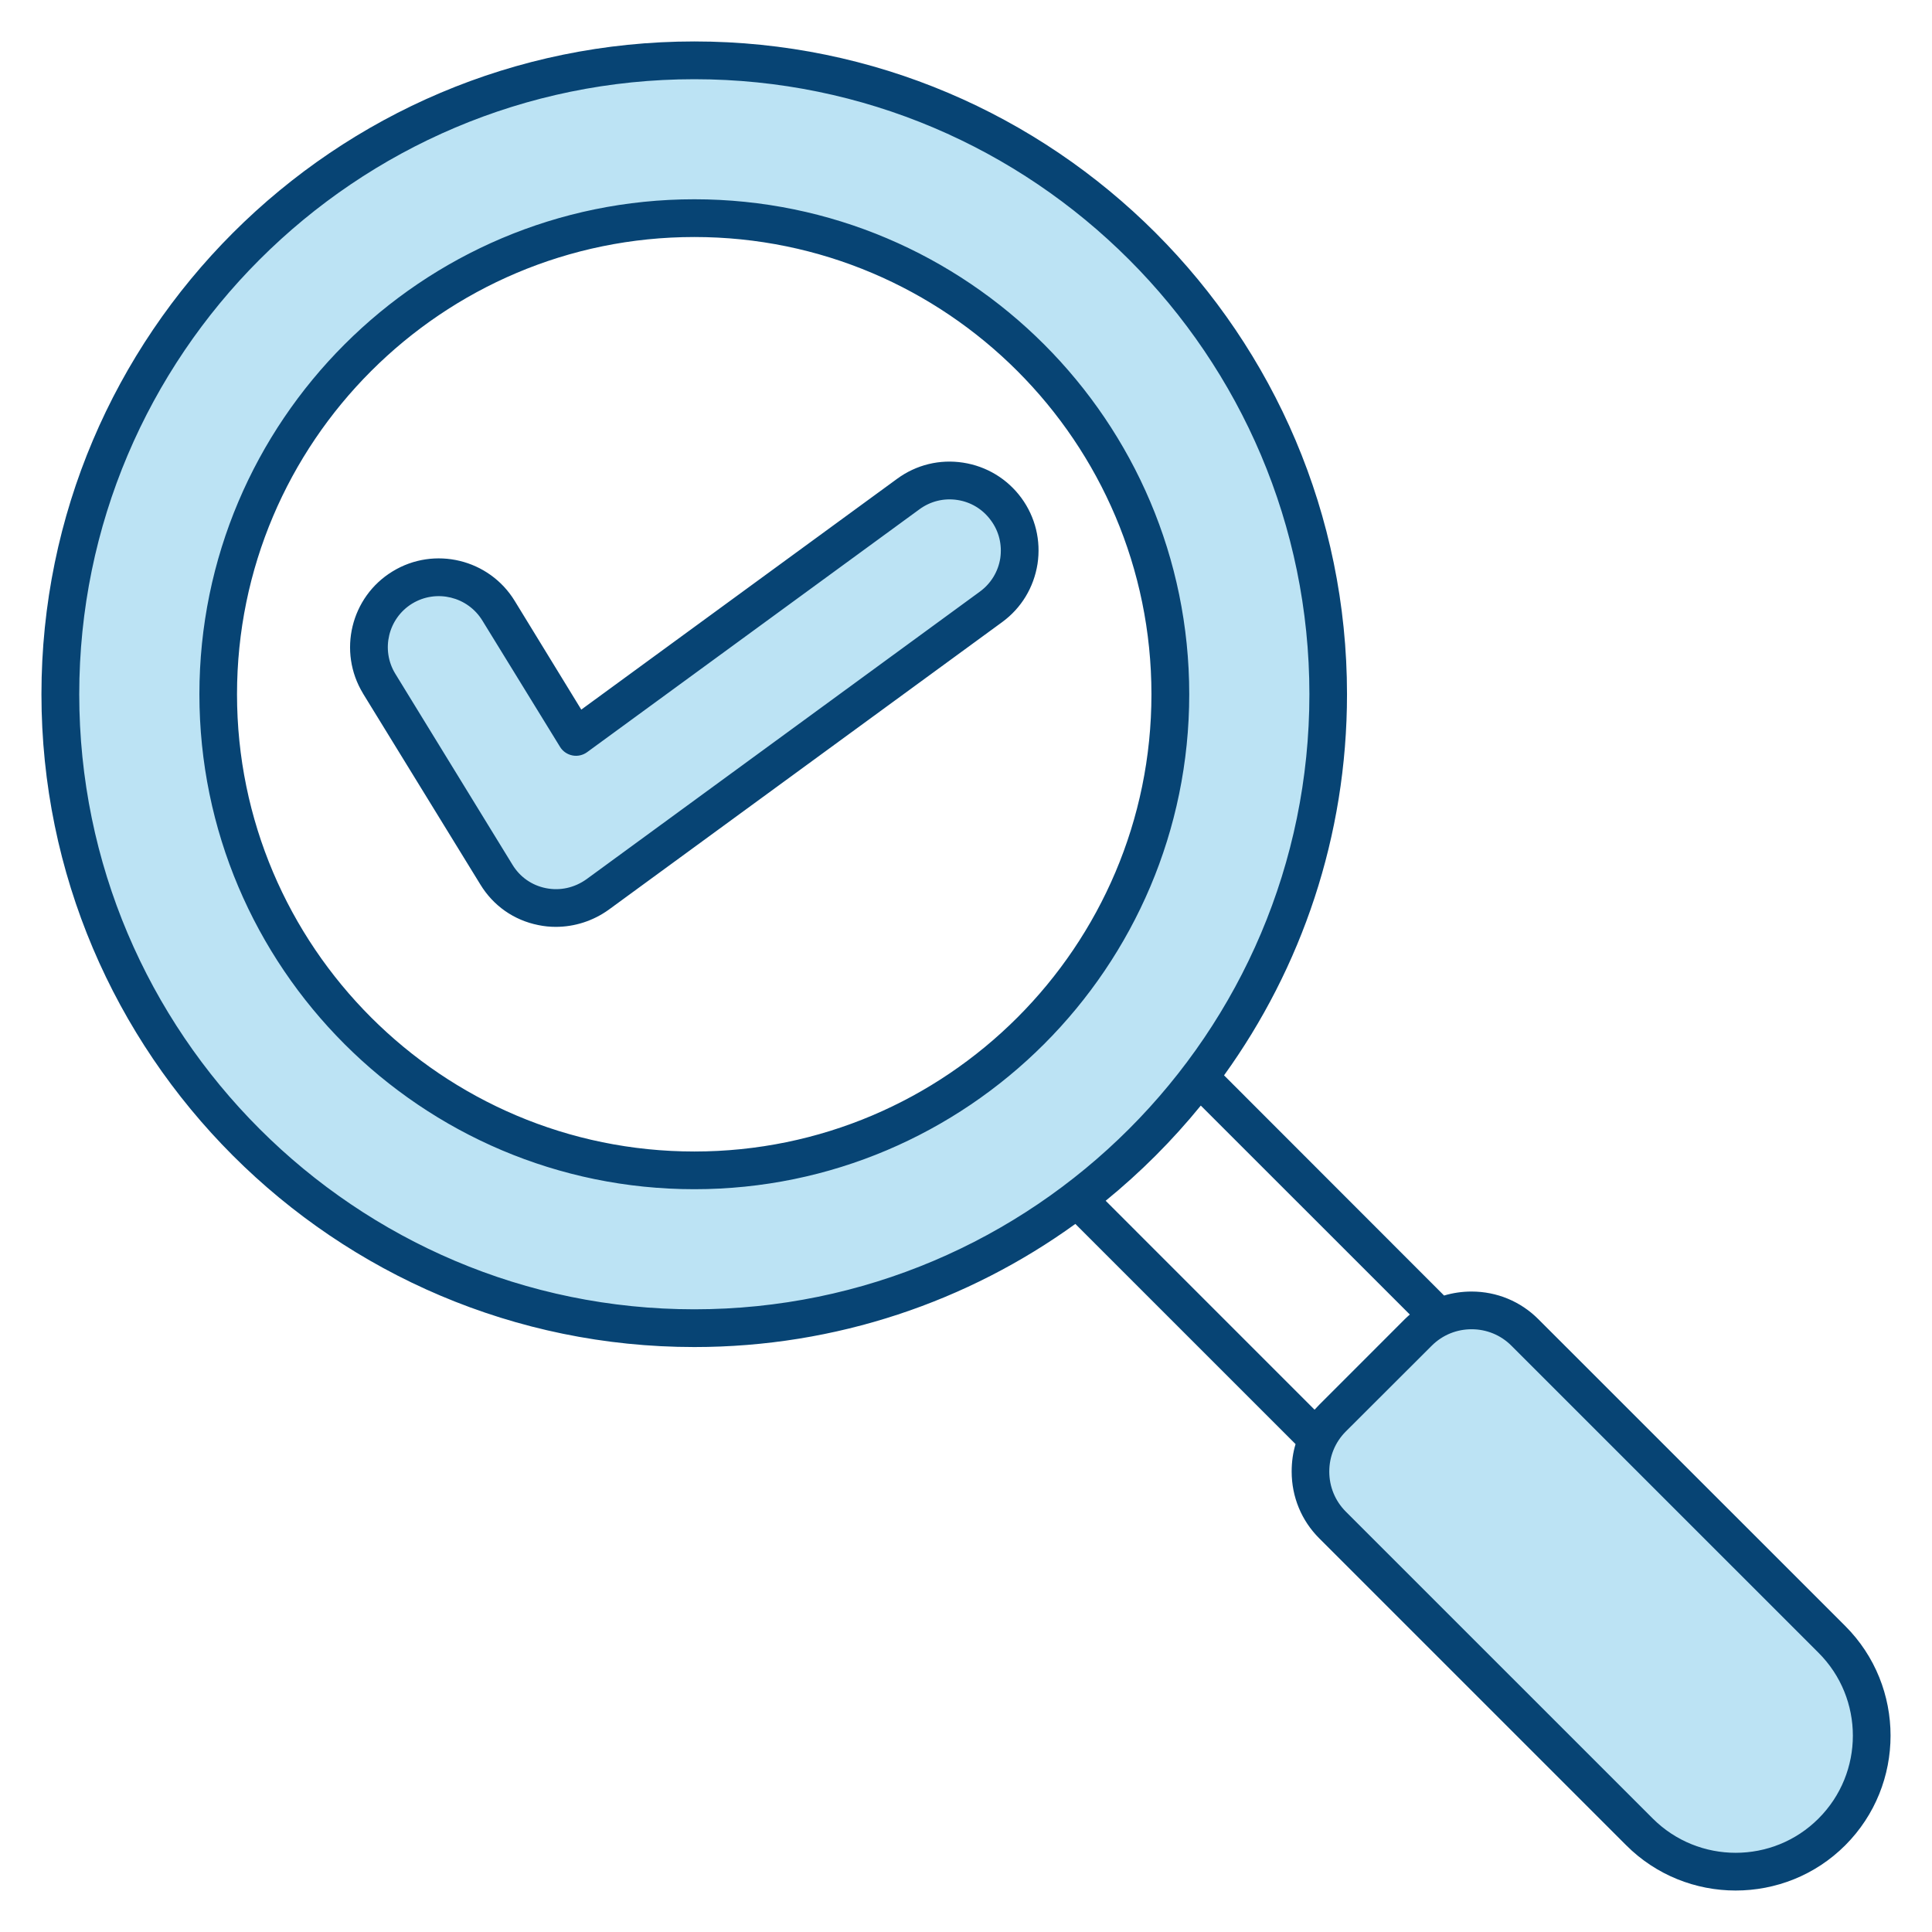<svg width="62" height="62" viewBox="0 0 62 62" fill="none" xmlns="http://www.w3.org/2000/svg">
<path fill-rule="evenodd" clip-rule="evenodd" d="M18.51 23.531L29.105 15.788C29.605 15.423 30.22 15.271 30.833 15.366C31.445 15.46 31.985 15.791 32.352 16.29C32.719 16.788 32.872 17.404 32.78 18.016C32.687 18.63 32.352 19.174 31.851 19.54L19.219 28.776C18.683 29.157 18.026 29.305 17.38 29.174C16.742 29.046 16.201 28.663 15.861 28.108L12.102 21.982C11.434 20.892 11.779 19.45 12.871 18.784C13.964 18.117 15.398 18.468 16.069 19.558L18.51 23.531ZM37.478 22.28C37.478 13.9 30.662 7.082 22.282 7.082C13.903 7.082 7.086 13.9 7.086 22.28C7.086 30.66 13.903 37.479 22.282 37.479C30.662 37.477 37.478 30.659 37.478 22.28ZM22.282 42.704C33.544 42.704 42.707 33.542 42.707 22.28C42.707 11.018 33.544 1.855 22.282 1.855C11.021 1.855 1.857 11.017 1.857 22.28C1.857 33.542 11.021 42.704 22.282 42.704ZM45.46 42.701C45.931 42.231 46.562 41.97 47.226 41.97C47.891 41.97 48.522 42.231 48.993 42.703L58.845 52.553C60.582 54.29 60.581 57.109 58.845 58.846C57.111 60.58 54.29 60.58 52.556 58.846L42.704 48.995C42.233 48.523 41.973 47.891 41.973 47.225C41.973 46.558 42.233 45.926 42.705 45.455L45.46 42.701Z" fill="#BCE3F4"/>
<path fill-rule="evenodd" clip-rule="evenodd" d="M32.1 17.913C32.032 18.346 31.799 18.727 31.445 18.986L18.82 28.216C18.432 28.492 17.971 28.593 17.515 28.501C17.065 28.41 16.684 28.143 16.445 27.749L12.686 21.622C12.214 20.851 12.459 19.841 13.227 19.37C14.002 18.899 15.01 19.145 15.482 19.918L17.971 23.966C18.057 24.11 18.204 24.21 18.369 24.243C18.534 24.276 18.705 24.237 18.841 24.138L29.507 16.343C29.861 16.084 30.293 15.978 30.726 16.045C31.158 16.111 31.539 16.343 31.796 16.696C32.06 17.049 32.162 17.482 32.1 17.913ZM32.777 15.979C32.326 15.366 31.66 14.963 30.908 14.847C30.156 14.731 29.404 14.915 28.791 15.364L18.654 22.772L16.518 19.284C15.698 17.942 13.938 17.517 12.599 18.336C11.255 19.155 10.834 20.912 11.649 22.253V22.255L15.413 28.381C15.829 29.066 16.49 29.53 17.276 29.687C17.457 29.725 17.646 29.744 17.834 29.744C18.438 29.744 19.03 29.555 19.53 29.197L32.162 19.963C32.777 19.513 33.175 18.852 33.295 18.099C33.409 17.347 33.227 16.593 32.777 15.979ZM22.282 36.953C30.374 36.953 36.951 30.372 36.951 22.28C36.951 14.188 30.373 7.606 22.282 7.606C14.189 7.606 7.606 14.188 7.606 22.28C7.606 30.37 14.189 36.953 22.282 36.953ZM22.282 6.395C13.523 6.395 6.399 13.521 6.399 22.279C6.399 31.038 13.523 38.163 22.282 38.163C31.04 38.163 38.164 31.036 38.164 22.279C38.164 13.521 31.04 6.395 22.282 6.395ZM58.358 58.359C56.894 59.825 54.508 59.825 53.039 58.359L43.187 48.508C42.846 48.166 42.658 47.71 42.658 47.224C42.658 46.737 42.846 46.281 43.187 45.939L45.943 43.188C46.297 42.833 46.757 42.657 47.225 42.657C47.692 42.657 48.153 42.833 48.506 43.188L58.358 53.039C59.828 54.505 59.828 56.892 58.358 58.359ZM35.482 38.534C36.599 37.624 37.623 36.599 38.535 35.479L45.243 42.185C45.187 42.233 45.136 42.28 45.084 42.331L42.334 45.082C42.283 45.133 42.237 45.186 42.186 45.239L35.482 38.534ZM2.543 22.28C2.543 33.163 11.399 42.017 22.282 42.017C33.164 42.017 42.02 33.163 42.02 22.28C42.02 11.397 33.164 2.542 22.282 2.542C11.399 2.542 2.543 11.396 2.543 22.28ZM59.218 52.182L49.365 42.332C48.796 41.762 48.033 41.447 47.225 41.447C46.923 41.447 46.626 41.49 46.342 41.575L39.281 34.509C41.763 31.065 43.227 26.84 43.227 22.279C43.227 10.728 33.83 1.33 22.282 1.33C10.733 1.33 1.33 10.728 1.33 22.279C1.33 33.83 10.732 43.228 22.282 43.228C26.843 43.228 31.068 41.762 34.509 39.277L41.576 46.343C41.49 46.625 41.451 46.921 41.451 47.224C41.451 48.034 41.764 48.795 42.334 49.365L52.185 59.215C53.152 60.184 54.428 60.669 55.699 60.669C56.974 60.669 58.25 60.185 59.218 59.215C61.154 57.276 61.154 54.12 59.218 52.182Z" fill="#074474"/>
</svg>
